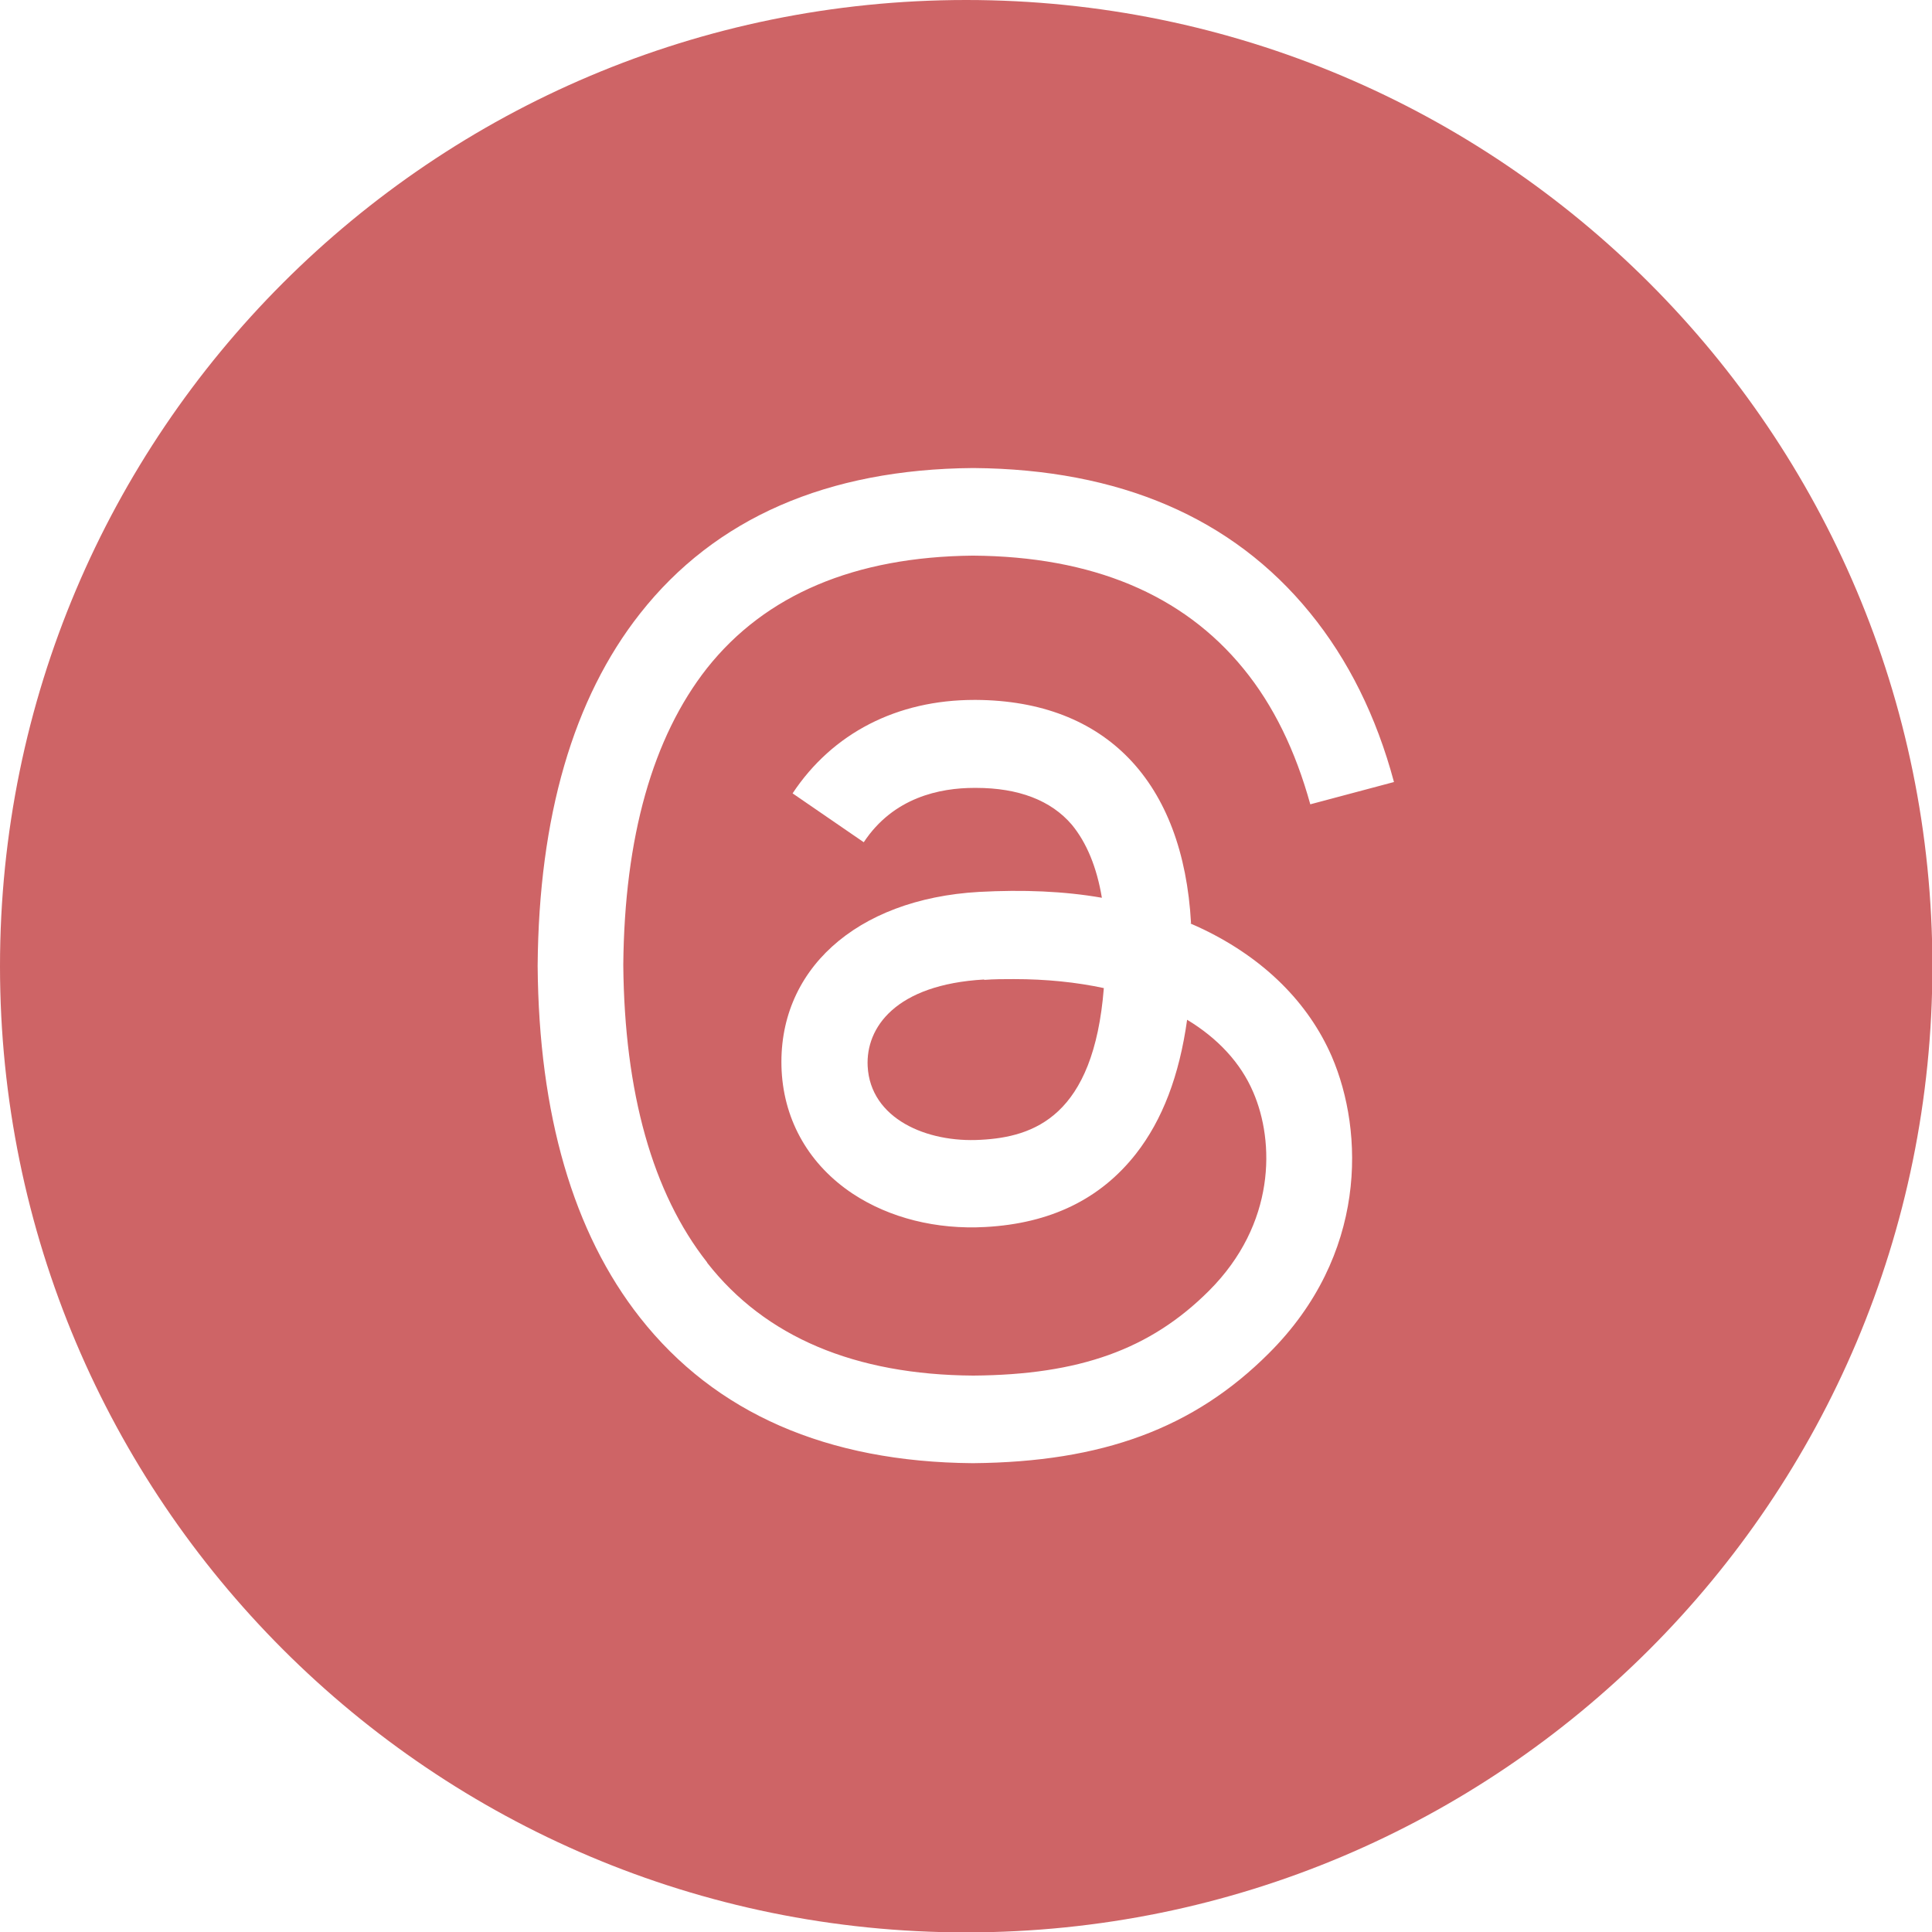 <?xml version="1.0" encoding="UTF-8"?>
<svg id="Calque_1" data-name="Calque 1" xmlns="http://www.w3.org/2000/svg" viewBox="0 0 49.41 49.41">
  <defs>
    <style>
      .cls-1 {
        fill: #ce6466;
      }
    </style>
  </defs>
  <path class="cls-1" d="M24.71,0C11.06,0,0,11.06,0,24.71s11.06,24.71,24.71,24.71,24.71-11.06,24.71-24.71S38.35,0,24.71,0ZM18.09,32.3c1.48,1.89,3.77,2.86,6.8,2.88,2.72-.02,4.53-.67,6.03-2.17,1.71-1.71,1.68-3.81,1.13-5.08-.32-.75-.91-1.38-1.69-1.85-.2,1.43-.63,2.56-1.31,3.43-.91,1.16-2.19,1.78-3.85,1.87-1.25.07-2.45-.23-3.39-.85-1.1-.73-1.75-1.84-1.82-3.14-.13-2.56,1.89-4.4,5.05-4.58,1.12-.06,2.17-.02,3.14.15-.13-.78-.39-1.41-.77-1.87-.53-.62-1.36-.94-2.45-.94h-.04c-.88,0-2.07.24-2.83,1.39l-1.82-1.25c1.02-1.54,2.67-2.39,4.65-2.39h.04c3.32.02,5.3,2.09,5.5,5.71h-.01s0,.01,0,.01c.12.05.22.1.33.15,1.55.75,2.68,1.87,3.28,3.25.83,1.93.91,5.08-1.61,7.59-1.92,1.92-4.26,2.78-7.56,2.81h-.02c-3.72-.03-6.58-1.28-8.5-3.72-1.71-2.17-2.59-5.2-2.62-8.99v-.02h0c.03-3.8.91-6.83,2.62-9,1.92-2.44,4.79-3.69,8.51-3.72h.02c3.73.03,6.62,1.27,8.6,3.7.98,1.2,1.7,2.65,2.15,4.33l-2.14.57c-.38-1.37-.94-2.53-1.71-3.47-1.55-1.9-3.87-2.87-6.92-2.89-3.02.03-5.31,1-6.8,2.88-1.39,1.77-2.11,4.32-2.14,7.59.03,3.27.75,5.83,2.14,7.6Z"/>
  <path class="cls-1" d="M25.17,25.05c-2.27.13-3.03,1.23-2.98,2.22h0c.07,1.34,1.51,1.96,2.89,1.88,1.36-.07,2.89-.6,3.15-3.88-.7-.15-1.47-.23-2.3-.23-.25,0-.51,0-.76.02Z"/>
</svg>